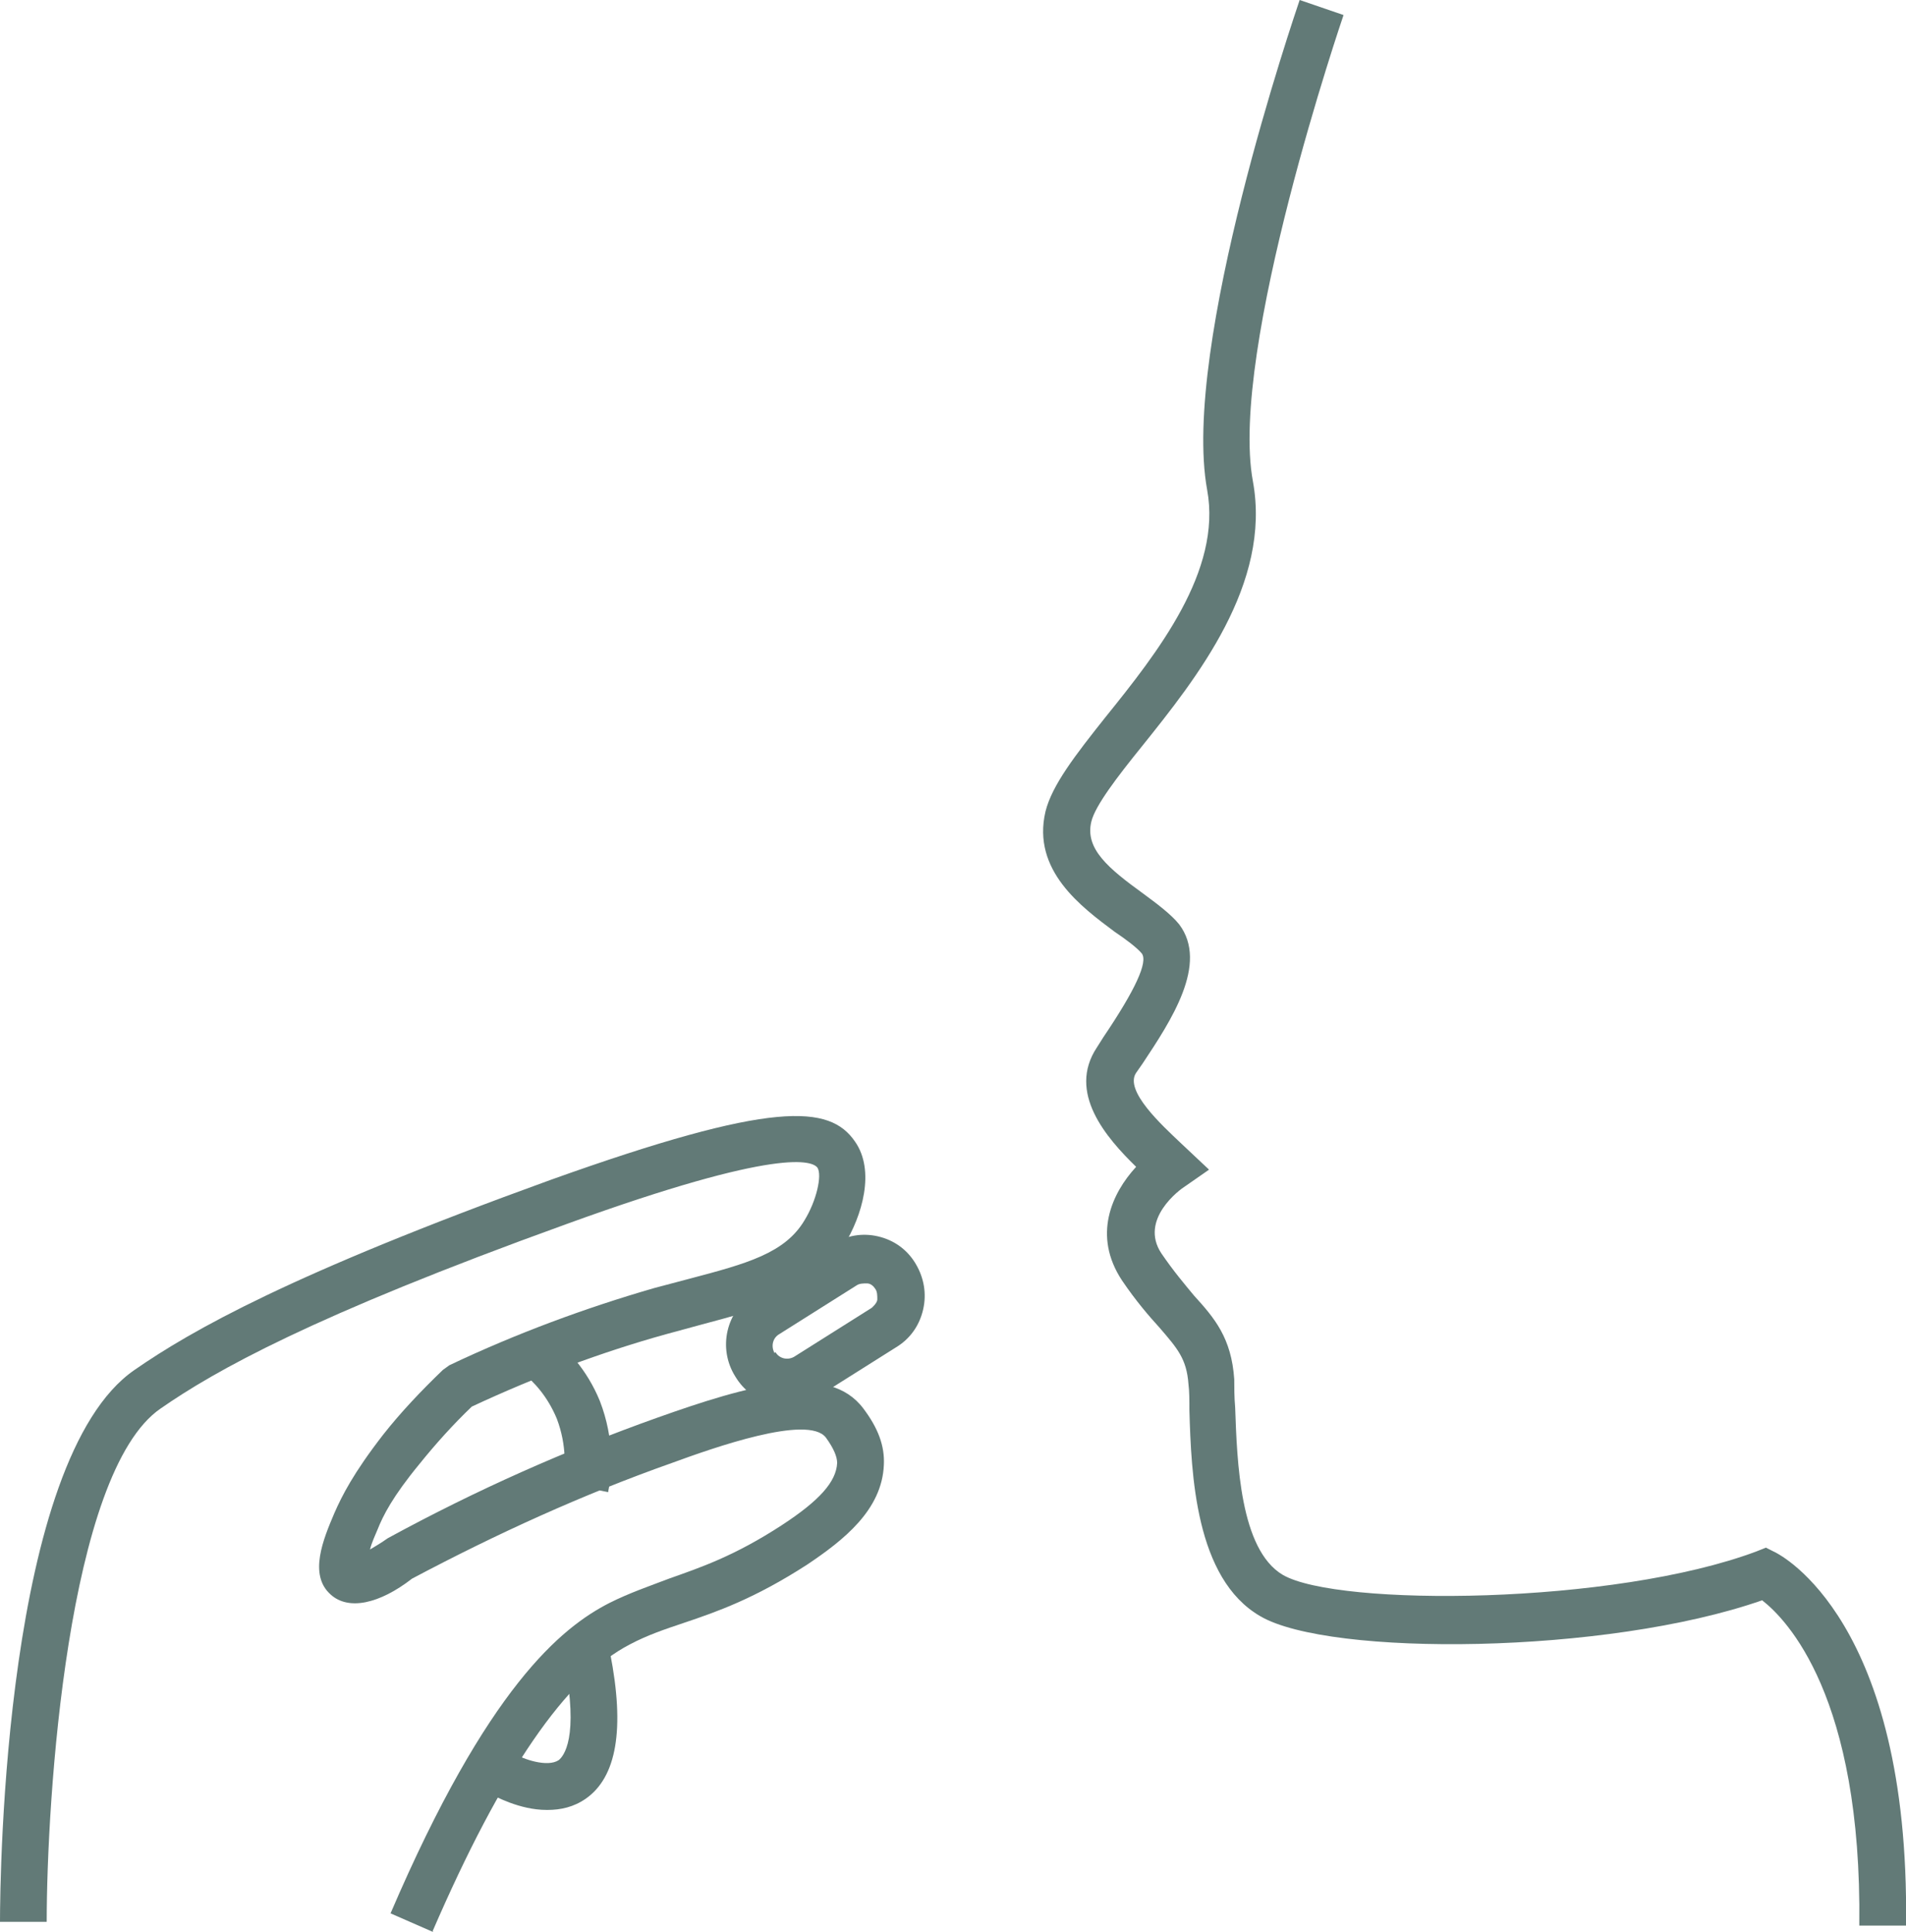 <svg width="73" height="74" viewBox="0 0 73 74" fill="none" xmlns="http://www.w3.org/2000/svg">
<g clip-path="url(#clip0_860_3887)">
<path d="M73.001 73.748H71.211C71.319 64.962 68.42 62.009 67.49 61.289C61.514 63.377 50.922 63.449 48.274 61.901C45.769 60.46 45.626 56.427 45.554 54.015C45.554 53.618 45.554 53.294 45.518 53.006C45.447 52.034 45.089 51.638 44.409 50.846C44.015 50.414 43.514 49.837 42.977 49.045C41.832 47.317 42.584 45.696 43.514 44.688C42.369 43.572 40.866 41.843 42.011 40.115L42.262 39.719C43.478 37.918 43.98 36.838 43.729 36.514C43.55 36.298 43.121 35.974 42.691 35.686C41.439 34.749 39.507 33.345 40.043 31.076C40.294 30.068 41.188 28.916 42.333 27.475C44.337 24.991 46.806 21.858 46.234 18.761C45.232 13.288 49.598 0.54 49.777 0L51.458 0.576C51.458 0.576 47.057 13.432 47.987 18.437C48.703 22.362 45.84 25.963 43.729 28.592C42.799 29.744 41.94 30.86 41.797 31.473C41.546 32.517 42.477 33.273 43.765 34.209C44.302 34.605 44.838 35.002 45.16 35.398C46.306 36.91 44.838 39.107 43.765 40.727L43.514 41.087C43.049 41.771 44.516 43.104 45.196 43.752L46.306 44.796L45.375 45.444C45.196 45.552 43.622 46.705 44.48 48.001C44.946 48.685 45.375 49.189 45.733 49.621C46.52 50.486 47.164 51.242 47.272 52.826C47.272 53.114 47.272 53.511 47.307 53.907C47.379 55.959 47.486 59.344 49.132 60.316C51.244 61.541 61.8 61.469 67.275 59.416L67.633 59.272L67.991 59.452C68.206 59.56 73.144 62.081 73.001 73.712V73.748Z" fill="#627A77"/>
<path d="M16.604 74L14.958 73.279C18.679 64.601 21.506 62.333 23.331 61.396C24.119 61 24.87 60.748 25.622 60.46C26.838 60.028 28.127 59.596 29.951 58.407C31.383 57.471 32.027 56.751 32.063 56.031C32.063 55.779 31.92 55.455 31.633 55.059C30.953 54.158 27.303 55.455 25.729 56.031C22.365 57.219 19.037 58.732 15.781 60.46C14.528 61.432 13.348 61.684 12.668 61.072C11.809 60.316 12.381 58.948 12.811 57.939C13.097 57.291 13.527 56.427 14.672 54.95C15.351 54.086 16.139 53.258 16.962 52.466L17.212 52.286C19.789 51.062 22.437 50.089 25.049 49.333L26.409 48.973C28.592 48.397 30.059 48.001 30.81 46.74C31.276 45.984 31.49 45.012 31.311 44.724C31.132 44.472 29.916 43.896 21.685 46.884C11.916 50.413 8.23 52.502 6.155 53.942C2.576 56.391 1.789 68.958 1.789 73.604H0C0 71.803 0.179 55.887 5.153 52.466C7.336 50.953 11.129 48.793 21.077 45.192C29.629 42.131 31.776 42.311 32.743 43.715C33.53 44.832 33.029 46.56 32.313 47.713C31.168 49.585 29.272 50.089 26.838 50.737L25.514 51.097C23.045 51.782 20.54 52.718 18.071 53.87C17.355 54.554 16.675 55.311 16.067 56.067C15.029 57.327 14.672 58.047 14.457 58.587C14.385 58.768 14.242 59.056 14.171 59.344C14.35 59.236 14.6 59.092 14.851 58.912C18.286 57.039 21.721 55.527 25.156 54.302C28.699 53.042 31.741 52.178 33.065 53.942C33.637 54.699 33.888 55.383 33.852 56.103C33.78 57.831 32.313 58.984 30.918 59.92C28.914 61.216 27.482 61.72 26.194 62.153C25.443 62.405 24.799 62.621 24.119 62.981C21.685 64.241 19.216 67.842 16.568 73.964L16.604 74Z" fill="#627A77"/>
<path d="M23.296 57.148L21.543 56.787C21.65 56.319 21.722 55.383 21.328 54.339C20.97 53.474 20.433 52.898 20.004 52.574L21.113 51.17C21.686 51.638 22.473 52.43 22.974 53.655C23.547 55.131 23.439 56.463 23.296 57.111V57.148Z" fill="#627A77"/>
<path d="M20.934 69.318C19.896 69.318 18.93 68.778 18.787 68.706L19.682 67.158C20.04 67.374 20.97 67.698 21.399 67.41C21.578 67.266 22.187 66.582 21.614 63.629L23.367 63.305C23.94 66.222 23.618 68.058 22.437 68.886C21.972 69.21 21.471 69.318 20.97 69.318H20.934Z" fill="#627A77"/>
<path d="M30.13 53.834C30.13 53.834 29.772 53.834 29.593 53.762C28.985 53.618 28.484 53.258 28.162 52.718C27.482 51.638 27.804 50.197 28.913 49.513L31.883 47.641C32.42 47.317 33.028 47.209 33.636 47.353C34.245 47.497 34.746 47.857 35.068 48.397C35.39 48.937 35.497 49.549 35.354 50.161C35.211 50.774 34.853 51.278 34.316 51.602L31.346 53.474C30.988 53.69 30.559 53.834 30.13 53.834ZM29.7 51.782C29.843 52.034 30.166 52.106 30.416 51.962L33.386 50.089C33.386 50.089 33.601 49.909 33.601 49.765C33.601 49.621 33.601 49.477 33.529 49.369C33.458 49.261 33.35 49.153 33.207 49.153C33.064 49.153 32.921 49.153 32.813 49.225L29.843 51.098C29.593 51.242 29.521 51.566 29.665 51.818L29.7 51.782Z" fill="#627A77"/>
</g>
<defs>
<clipPath id="clip0_860_3887">
<rect width="73" height="74" fill="white"/>
</clipPath>
</defs>
</svg>
